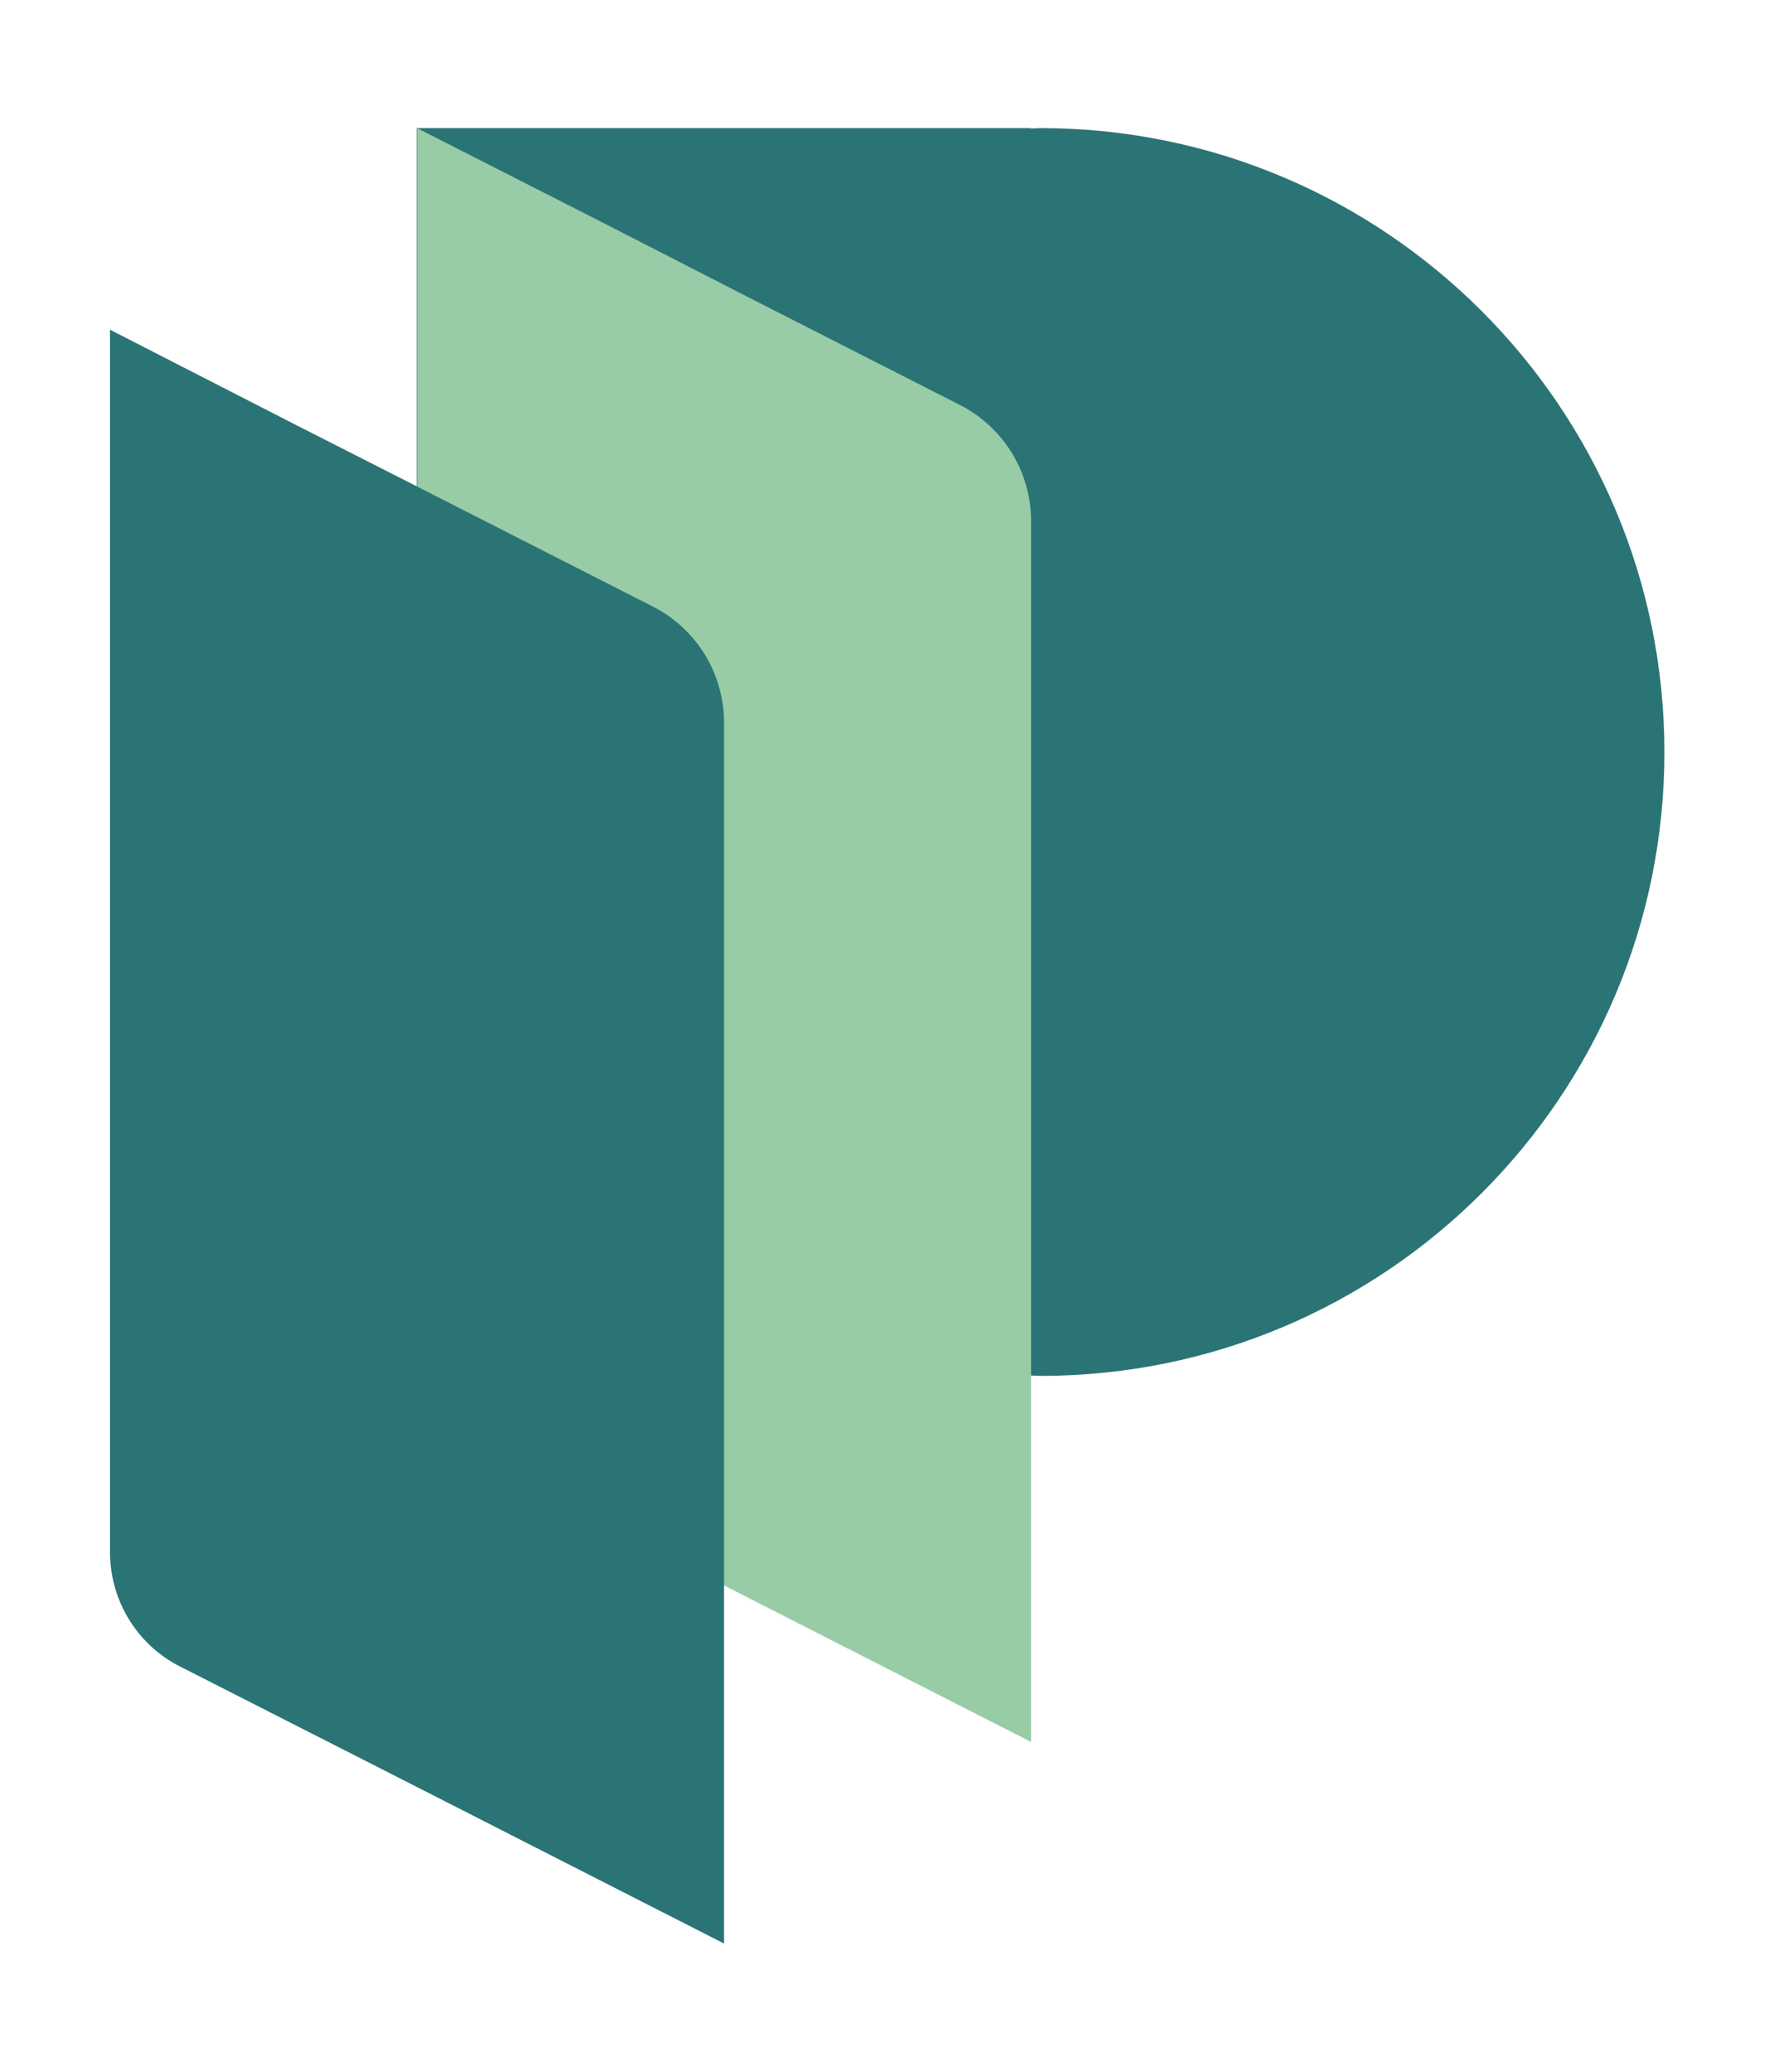 <?xml version="1.0" encoding="UTF-8"?>
<svg data-bbox="2.68 3.12 37.87 44.21" viewBox="0 0 43.22 50.47" xmlns="http://www.w3.org/2000/svg" data-type="color">
    <g>
        <path d="M25.35 3.12c-.08 0-.16.01-.24.01v-.01H10.15V33.5h14.96c.08 0 .16.01.24.01 8.39 0 15.2-6.8 15.2-15.19s-6.81-15.2-15.2-15.2z" fill="#2b7475" data-color="1"/>
        <path d="m23.4 9.87-5.03-2.56-2.46-1.26-1.19-.61-4.56-2.32v29.77c0 1.18.66 2.26 1.71 2.79l5.9 3 7.34 3.74h.01V12.67a3.177 3.177 0 0 0-1.72-2.8z" fill="#97cca7" data-color="2"/>
        <path d="m15.92 14.78-5.03-2.56-1.18-.6-2.48-1.26-4.55-2.33V37.8c0 1.18.66 2.26 1.71 2.79l5.9 3 7.34 3.74h.01V17.58a3.177 3.177 0 0 0-1.72-2.8z" fill="#2b7475" data-color="1"/>
    </g>
</svg>
